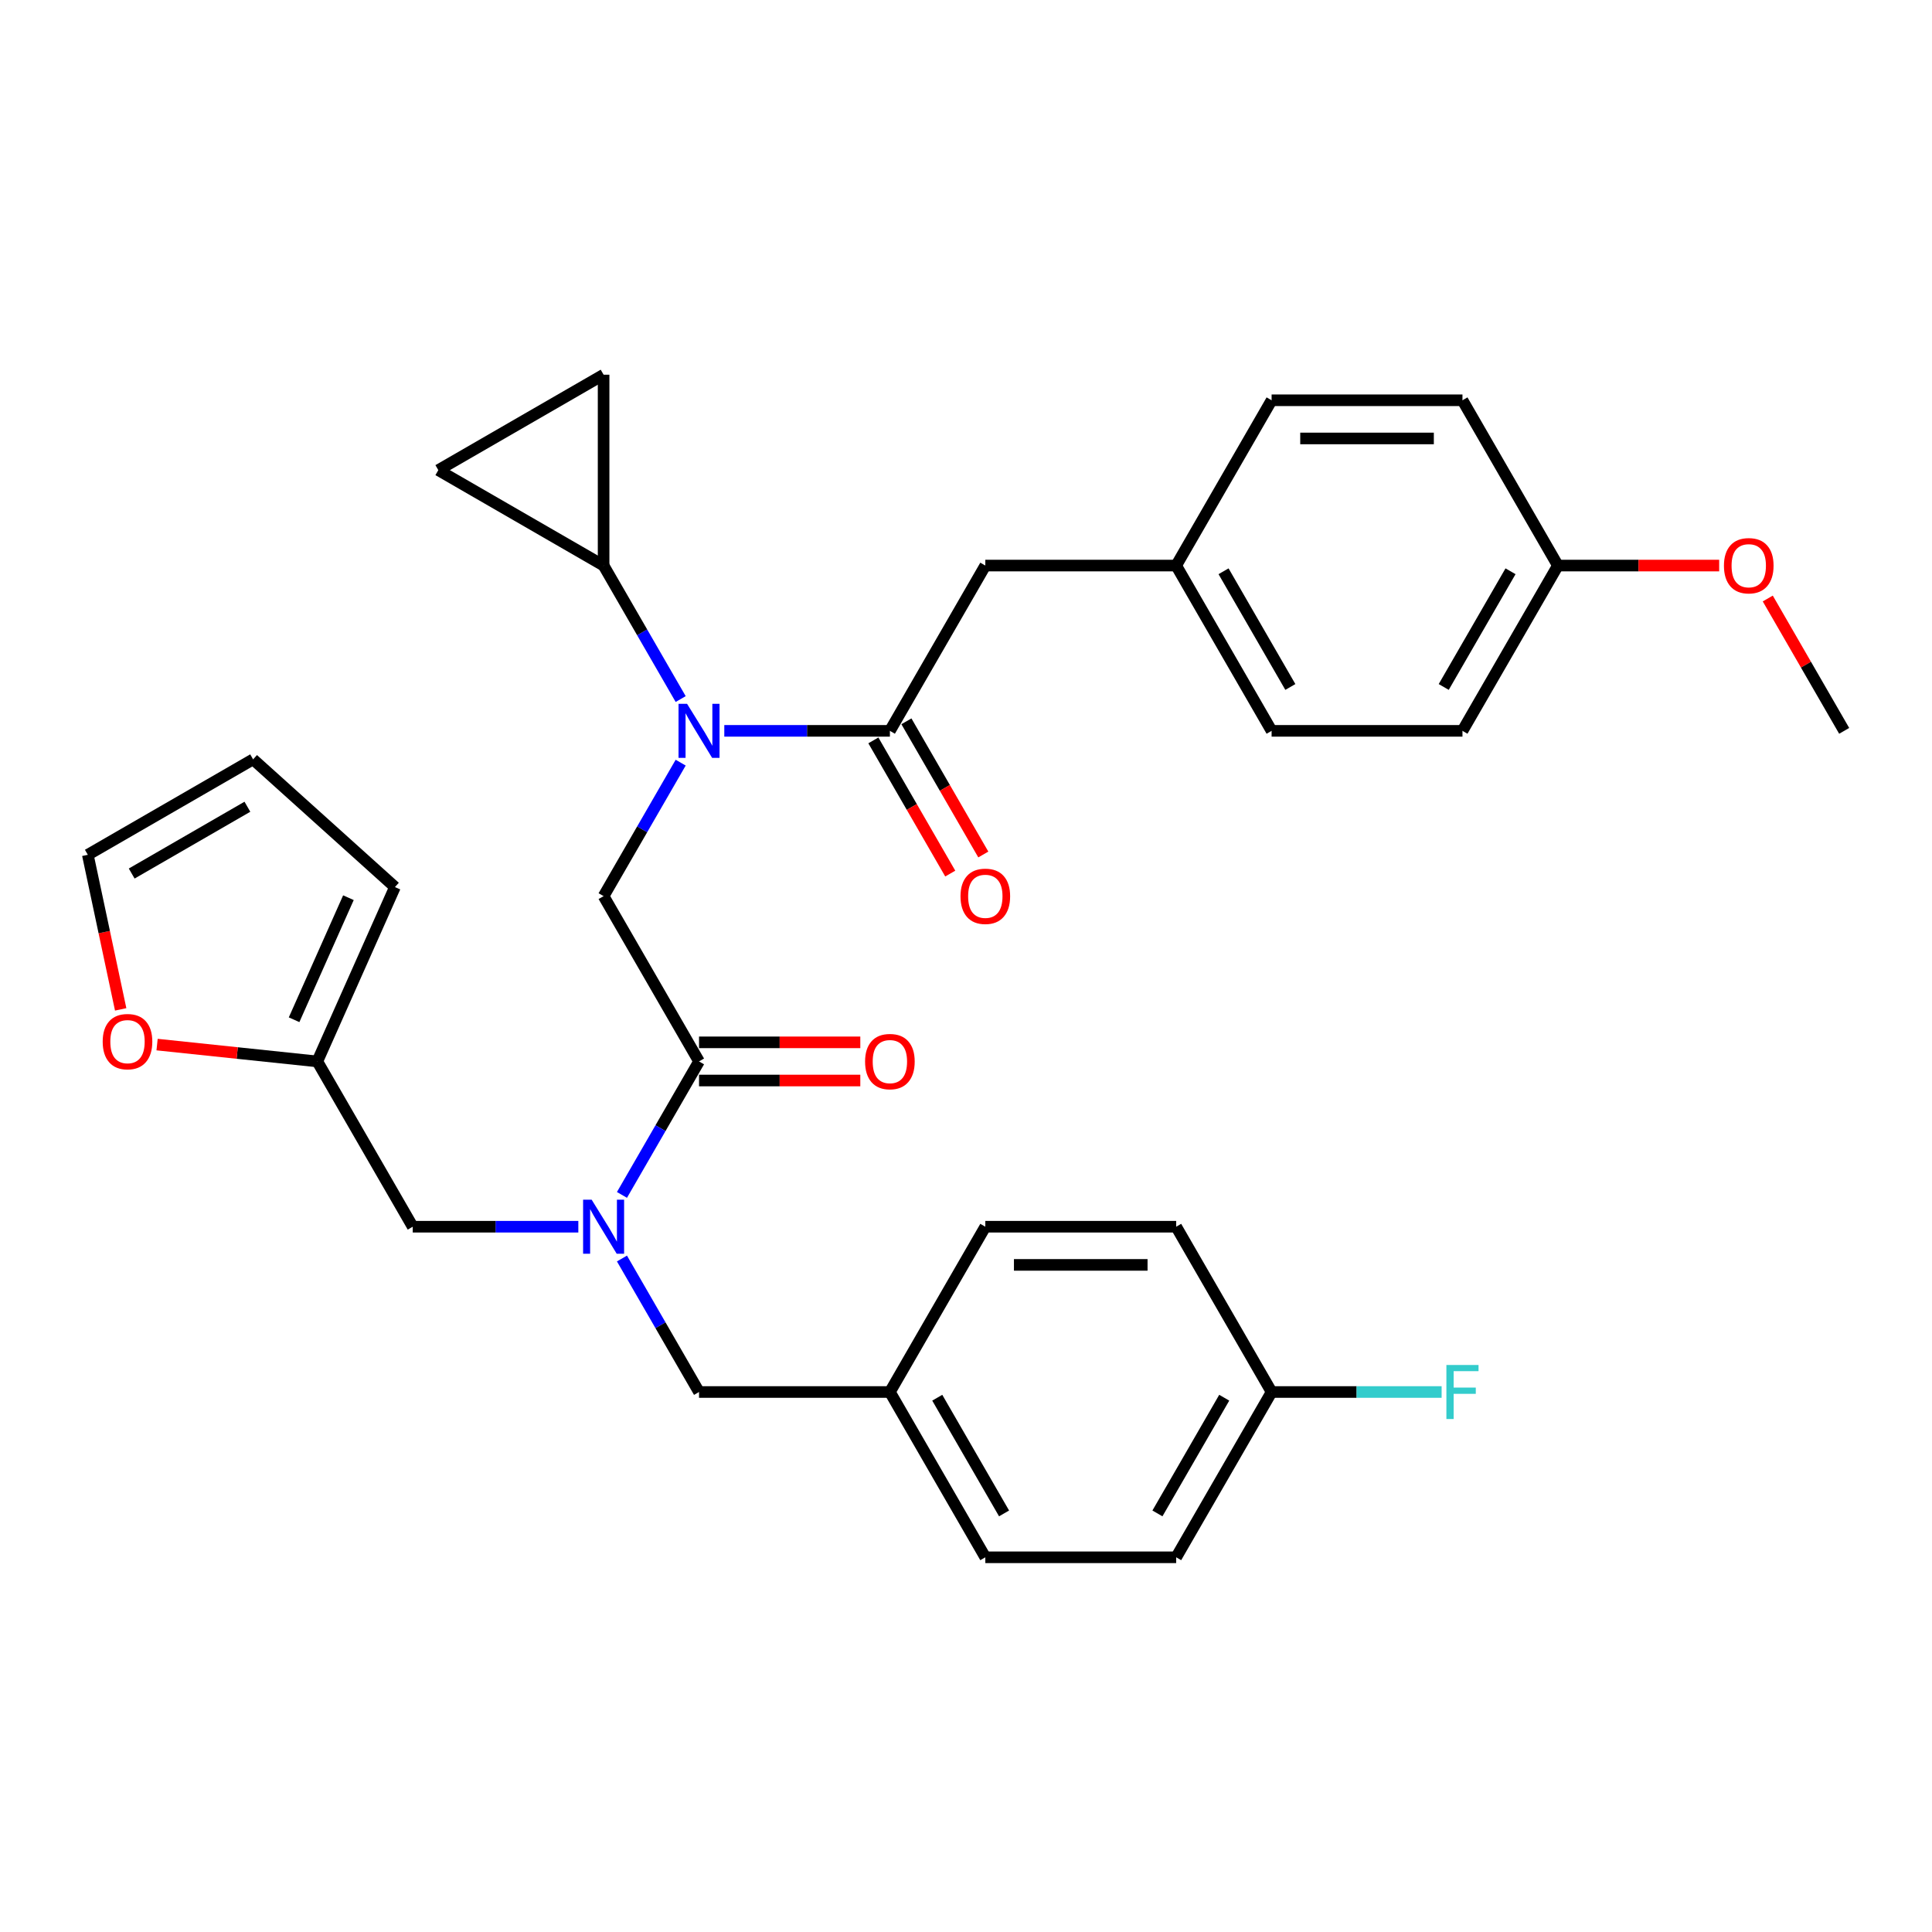 <?xml version='1.0' encoding='iso-8859-1'?>
<svg version='1.1' baseProfile='full'
              xmlns='http://www.w3.org/2000/svg'
                      xmlns:rdkit='http://www.rdkit.org/xml'
                      xmlns:xlink='http://www.w3.org/1999/xlink'
                  xml:space='preserve'
width='1000px' height='1000px' viewBox='0 0 1000 1000'>
<!-- END OF HEADER -->
<rect style='opacity:1.0;fill:#FFFFFF;stroke:none' width='1000' height='1000' x='0' y='0'> </rect>
<path class='bond-0' d='M 374.896,378.288 L 417.751,378.288' style='fill:none;fill-rule:evenodd;stroke:#0000FF;stroke-width:6px;stroke-linecap:butt;stroke-linejoin:miter;stroke-opacity:1' />
<path class='bond-0' d='M 417.751,378.288 L 460.605,378.288' style='fill:none;fill-rule:evenodd;stroke:#000000;stroke-width:6px;stroke-linecap:butt;stroke-linejoin:miter;stroke-opacity:1' />
<path class='bond-3' d='M 352.315,394.746 L 332.369,429.294' style='fill:none;fill-rule:evenodd;stroke:#0000FF;stroke-width:6px;stroke-linecap:butt;stroke-linejoin:miter;stroke-opacity:1' />
<path class='bond-3' d='M 332.369,429.294 L 312.423,463.841' style='fill:none;fill-rule:evenodd;stroke:#000000;stroke-width:6px;stroke-linecap:butt;stroke-linejoin:miter;stroke-opacity:1' />
<path class='bond-4' d='M 352.315,361.83 L 332.369,327.282' style='fill:none;fill-rule:evenodd;stroke:#0000FF;stroke-width:6px;stroke-linecap:butt;stroke-linejoin:miter;stroke-opacity:1' />
<path class='bond-4' d='M 332.369,327.282 L 312.423,292.735' style='fill:none;fill-rule:evenodd;stroke:#000000;stroke-width:6px;stroke-linecap:butt;stroke-linejoin:miter;stroke-opacity:1' />
<path class='bond-9' d='M 460.605,378.288 L 509.999,292.735' style='fill:none;fill-rule:evenodd;stroke:#000000;stroke-width:6px;stroke-linecap:butt;stroke-linejoin:miter;stroke-opacity:1' />
<path class='bond-12' d='M 452.05,383.227 L 471.95,417.696' style='fill:none;fill-rule:evenodd;stroke:#000000;stroke-width:6px;stroke-linecap:butt;stroke-linejoin:miter;stroke-opacity:1' />
<path class='bond-12' d='M 471.95,417.696 L 491.85,452.164' style='fill:none;fill-rule:evenodd;stroke:#FF0000;stroke-width:6px;stroke-linecap:butt;stroke-linejoin:miter;stroke-opacity:1' />
<path class='bond-12' d='M 469.16,373.349 L 489.061,407.817' style='fill:none;fill-rule:evenodd;stroke:#000000;stroke-width:6px;stroke-linecap:butt;stroke-linejoin:miter;stroke-opacity:1' />
<path class='bond-12' d='M 489.061,407.817 L 508.961,442.285' style='fill:none;fill-rule:evenodd;stroke:#FF0000;stroke-width:6px;stroke-linecap:butt;stroke-linejoin:miter;stroke-opacity:1' />
<path class='bond-1' d='M 361.817,549.394 L 312.423,463.841' style='fill:none;fill-rule:evenodd;stroke:#000000;stroke-width:6px;stroke-linecap:butt;stroke-linejoin:miter;stroke-opacity:1' />
<path class='bond-2' d='M 361.817,549.394 L 341.871,583.942' style='fill:none;fill-rule:evenodd;stroke:#000000;stroke-width:6px;stroke-linecap:butt;stroke-linejoin:miter;stroke-opacity:1' />
<path class='bond-2' d='M 341.871,583.942 L 321.925,618.489' style='fill:none;fill-rule:evenodd;stroke:#0000FF;stroke-width:6px;stroke-linecap:butt;stroke-linejoin:miter;stroke-opacity:1' />
<path class='bond-13' d='M 361.817,559.273 L 403.555,559.273' style='fill:none;fill-rule:evenodd;stroke:#000000;stroke-width:6px;stroke-linecap:butt;stroke-linejoin:miter;stroke-opacity:1' />
<path class='bond-13' d='M 403.555,559.273 L 445.293,559.273' style='fill:none;fill-rule:evenodd;stroke:#FF0000;stroke-width:6px;stroke-linecap:butt;stroke-linejoin:miter;stroke-opacity:1' />
<path class='bond-13' d='M 361.817,539.515 L 403.555,539.515' style='fill:none;fill-rule:evenodd;stroke:#000000;stroke-width:6px;stroke-linecap:butt;stroke-linejoin:miter;stroke-opacity:1' />
<path class='bond-13' d='M 403.555,539.515 L 445.293,539.515' style='fill:none;fill-rule:evenodd;stroke:#FF0000;stroke-width:6px;stroke-linecap:butt;stroke-linejoin:miter;stroke-opacity:1' />
<path class='bond-8' d='M 299.343,634.947 L 256.489,634.947' style='fill:none;fill-rule:evenodd;stroke:#0000FF;stroke-width:6px;stroke-linecap:butt;stroke-linejoin:miter;stroke-opacity:1' />
<path class='bond-8' d='M 256.489,634.947 L 213.635,634.947' style='fill:none;fill-rule:evenodd;stroke:#000000;stroke-width:6px;stroke-linecap:butt;stroke-linejoin:miter;stroke-opacity:1' />
<path class='bond-11' d='M 321.925,651.405 L 341.871,685.953' style='fill:none;fill-rule:evenodd;stroke:#0000FF;stroke-width:6px;stroke-linecap:butt;stroke-linejoin:miter;stroke-opacity:1' />
<path class='bond-11' d='M 341.871,685.953 L 361.817,720.5' style='fill:none;fill-rule:evenodd;stroke:#000000;stroke-width:6px;stroke-linecap:butt;stroke-linejoin:miter;stroke-opacity:1' />
<path class='bond-5' d='M 312.423,292.735 L 226.87,243.341' style='fill:none;fill-rule:evenodd;stroke:#000000;stroke-width:6px;stroke-linecap:butt;stroke-linejoin:miter;stroke-opacity:1' />
<path class='bond-6' d='M 312.423,292.735 L 312.423,193.947' style='fill:none;fill-rule:evenodd;stroke:#000000;stroke-width:6px;stroke-linecap:butt;stroke-linejoin:miter;stroke-opacity:1' />
<path class='bond-32' d='M 226.87,243.341 L 312.423,193.947' style='fill:none;fill-rule:evenodd;stroke:#000000;stroke-width:6px;stroke-linecap:butt;stroke-linejoin:miter;stroke-opacity:1' />
<path class='bond-7' d='M 164.241,549.394 L 213.635,634.947' style='fill:none;fill-rule:evenodd;stroke:#000000;stroke-width:6px;stroke-linecap:butt;stroke-linejoin:miter;stroke-opacity:1' />
<path class='bond-10' d='M 164.241,549.394 L 122.773,545.036' style='fill:none;fill-rule:evenodd;stroke:#000000;stroke-width:6px;stroke-linecap:butt;stroke-linejoin:miter;stroke-opacity:1' />
<path class='bond-10' d='M 122.773,545.036 L 81.306,540.677' style='fill:none;fill-rule:evenodd;stroke:#FF0000;stroke-width:6px;stroke-linecap:butt;stroke-linejoin:miter;stroke-opacity:1' />
<path class='bond-14' d='M 164.241,549.394 L 204.421,459.147' style='fill:none;fill-rule:evenodd;stroke:#000000;stroke-width:6px;stroke-linecap:butt;stroke-linejoin:miter;stroke-opacity:1' />
<path class='bond-14' d='M 152.218,527.821 L 180.345,464.648' style='fill:none;fill-rule:evenodd;stroke:#000000;stroke-width:6px;stroke-linecap:butt;stroke-linejoin:miter;stroke-opacity:1' />
<path class='bond-17' d='M 509.999,292.735 L 608.787,292.735' style='fill:none;fill-rule:evenodd;stroke:#000000;stroke-width:6px;stroke-linecap:butt;stroke-linejoin:miter;stroke-opacity:1' />
<path class='bond-15' d='M 62.462,522.452 L 53.958,482.445' style='fill:none;fill-rule:evenodd;stroke:#FF0000;stroke-width:6px;stroke-linecap:butt;stroke-linejoin:miter;stroke-opacity:1' />
<path class='bond-15' d='M 53.958,482.445 L 45.455,442.439' style='fill:none;fill-rule:evenodd;stroke:#000000;stroke-width:6px;stroke-linecap:butt;stroke-linejoin:miter;stroke-opacity:1' />
<path class='bond-18' d='M 361.817,720.5 L 460.605,720.5' style='fill:none;fill-rule:evenodd;stroke:#000000;stroke-width:6px;stroke-linecap:butt;stroke-linejoin:miter;stroke-opacity:1' />
<path class='bond-16' d='M 204.421,459.147 L 131.008,393.044' style='fill:none;fill-rule:evenodd;stroke:#000000;stroke-width:6px;stroke-linecap:butt;stroke-linejoin:miter;stroke-opacity:1' />
<path class='bond-35' d='M 45.455,442.439 L 131.008,393.044' style='fill:none;fill-rule:evenodd;stroke:#000000;stroke-width:6px;stroke-linecap:butt;stroke-linejoin:miter;stroke-opacity:1' />
<path class='bond-35' d='M 68.166,452.14 L 128.053,417.564' style='fill:none;fill-rule:evenodd;stroke:#000000;stroke-width:6px;stroke-linecap:butt;stroke-linejoin:miter;stroke-opacity:1' />
<path class='bond-24' d='M 608.787,292.735 L 658.181,207.182' style='fill:none;fill-rule:evenodd;stroke:#000000;stroke-width:6px;stroke-linecap:butt;stroke-linejoin:miter;stroke-opacity:1' />
<path class='bond-25' d='M 608.787,292.735 L 658.181,378.288' style='fill:none;fill-rule:evenodd;stroke:#000000;stroke-width:6px;stroke-linecap:butt;stroke-linejoin:miter;stroke-opacity:1' />
<path class='bond-25' d='M 633.307,295.689 L 667.883,355.576' style='fill:none;fill-rule:evenodd;stroke:#000000;stroke-width:6px;stroke-linecap:butt;stroke-linejoin:miter;stroke-opacity:1' />
<path class='bond-22' d='M 460.605,720.5 L 509.999,634.947' style='fill:none;fill-rule:evenodd;stroke:#000000;stroke-width:6px;stroke-linecap:butt;stroke-linejoin:miter;stroke-opacity:1' />
<path class='bond-23' d='M 460.605,720.5 L 509.999,806.053' style='fill:none;fill-rule:evenodd;stroke:#000000;stroke-width:6px;stroke-linecap:butt;stroke-linejoin:miter;stroke-opacity:1' />
<path class='bond-23' d='M 485.125,723.454 L 519.701,783.341' style='fill:none;fill-rule:evenodd;stroke:#000000;stroke-width:6px;stroke-linecap:butt;stroke-linejoin:miter;stroke-opacity:1' />
<path class='bond-19' d='M 658.181,720.5 L 608.787,806.053' style='fill:none;fill-rule:evenodd;stroke:#000000;stroke-width:6px;stroke-linecap:butt;stroke-linejoin:miter;stroke-opacity:1' />
<path class='bond-19' d='M 633.661,723.454 L 599.086,783.341' style='fill:none;fill-rule:evenodd;stroke:#000000;stroke-width:6px;stroke-linecap:butt;stroke-linejoin:miter;stroke-opacity:1' />
<path class='bond-21' d='M 658.181,720.5 L 702.181,720.5' style='fill:none;fill-rule:evenodd;stroke:#000000;stroke-width:6px;stroke-linecap:butt;stroke-linejoin:miter;stroke-opacity:1' />
<path class='bond-21' d='M 702.181,720.5 L 746.182,720.5' style='fill:none;fill-rule:evenodd;stroke:#33CCCC;stroke-width:6px;stroke-linecap:butt;stroke-linejoin:miter;stroke-opacity:1' />
<path class='bond-34' d='M 658.181,720.5 L 608.787,634.947' style='fill:none;fill-rule:evenodd;stroke:#000000;stroke-width:6px;stroke-linecap:butt;stroke-linejoin:miter;stroke-opacity:1' />
<path class='bond-20' d='M 806.363,292.735 L 756.969,378.288' style='fill:none;fill-rule:evenodd;stroke:#000000;stroke-width:6px;stroke-linecap:butt;stroke-linejoin:miter;stroke-opacity:1' />
<path class='bond-20' d='M 781.844,295.689 L 747.268,355.576' style='fill:none;fill-rule:evenodd;stroke:#000000;stroke-width:6px;stroke-linecap:butt;stroke-linejoin:miter;stroke-opacity:1' />
<path class='bond-30' d='M 806.363,292.735 L 848.101,292.735' style='fill:none;fill-rule:evenodd;stroke:#000000;stroke-width:6px;stroke-linecap:butt;stroke-linejoin:miter;stroke-opacity:1' />
<path class='bond-30' d='M 848.101,292.735 L 889.839,292.735' style='fill:none;fill-rule:evenodd;stroke:#FF0000;stroke-width:6px;stroke-linecap:butt;stroke-linejoin:miter;stroke-opacity:1' />
<path class='bond-33' d='M 806.363,292.735 L 756.969,207.182' style='fill:none;fill-rule:evenodd;stroke:#000000;stroke-width:6px;stroke-linecap:butt;stroke-linejoin:miter;stroke-opacity:1' />
<path class='bond-26' d='M 509.999,634.947 L 608.787,634.947' style='fill:none;fill-rule:evenodd;stroke:#000000;stroke-width:6px;stroke-linecap:butt;stroke-linejoin:miter;stroke-opacity:1' />
<path class='bond-26' d='M 524.817,654.705 L 593.969,654.705' style='fill:none;fill-rule:evenodd;stroke:#000000;stroke-width:6px;stroke-linecap:butt;stroke-linejoin:miter;stroke-opacity:1' />
<path class='bond-27' d='M 509.999,806.053 L 608.787,806.053' style='fill:none;fill-rule:evenodd;stroke:#000000;stroke-width:6px;stroke-linecap:butt;stroke-linejoin:miter;stroke-opacity:1' />
<path class='bond-28' d='M 658.181,207.182 L 756.969,207.182' style='fill:none;fill-rule:evenodd;stroke:#000000;stroke-width:6px;stroke-linecap:butt;stroke-linejoin:miter;stroke-opacity:1' />
<path class='bond-28' d='M 672.999,226.94 L 742.151,226.94' style='fill:none;fill-rule:evenodd;stroke:#000000;stroke-width:6px;stroke-linecap:butt;stroke-linejoin:miter;stroke-opacity:1' />
<path class='bond-29' d='M 658.181,378.288 L 756.969,378.288' style='fill:none;fill-rule:evenodd;stroke:#000000;stroke-width:6px;stroke-linecap:butt;stroke-linejoin:miter;stroke-opacity:1' />
<path class='bond-31' d='M 914.996,309.786 L 934.771,344.037' style='fill:none;fill-rule:evenodd;stroke:#FF0000;stroke-width:6px;stroke-linecap:butt;stroke-linejoin:miter;stroke-opacity:1' />
<path class='bond-31' d='M 934.771,344.037 L 954.545,378.288' style='fill:none;fill-rule:evenodd;stroke:#000000;stroke-width:6px;stroke-linecap:butt;stroke-linejoin:miter;stroke-opacity:1' />
<path  class='atom-0' d='M 355.633 364.3
L 364.8 379.118
Q 365.709 380.58, 367.171 383.227
Q 368.633 385.875, 368.712 386.033
L 368.712 364.3
L 372.427 364.3
L 372.427 392.276
L 368.594 392.276
L 358.754 376.075
Q 357.608 374.178, 356.384 372.005
Q 355.198 369.832, 354.842 369.16
L 354.842 392.276
L 351.207 392.276
L 351.207 364.3
L 355.633 364.3
' fill='#0000FF'/>
<path  class='atom-3' d='M 306.239 620.959
L 315.406 635.777
Q 316.315 637.239, 317.777 639.886
Q 319.239 642.534, 319.318 642.692
L 319.318 620.959
L 323.033 620.959
L 323.033 648.935
L 319.2 648.935
L 309.36 632.734
Q 308.214 630.837, 306.989 628.664
Q 305.804 626.491, 305.448 625.819
L 305.448 648.935
L 301.813 648.935
L 301.813 620.959
L 306.239 620.959
' fill='#0000FF'/>
<path  class='atom-11' d='M 53.151 539.147
Q 53.151 532.429, 56.471 528.675
Q 59.79 524.921, 65.994 524.921
Q 72.198 524.921, 75.517 528.675
Q 78.836 532.429, 78.836 539.147
Q 78.836 545.944, 75.477 549.816
Q 72.119 553.649, 65.994 553.649
Q 59.829 553.649, 56.471 549.816
Q 53.151 545.983, 53.151 539.147
M 65.994 550.488
Q 70.261 550.488, 72.553 547.643
Q 74.885 544.758, 74.885 539.147
Q 74.885 533.654, 72.553 530.888
Q 70.261 528.083, 65.994 528.083
Q 61.726 528.083, 59.395 530.849
Q 57.103 533.615, 57.103 539.147
Q 57.103 544.798, 59.395 547.643
Q 61.726 550.488, 65.994 550.488
' fill='#FF0000'/>
<path  class='atom-13' d='M 497.157 463.92
Q 497.157 457.202, 500.476 453.449
Q 503.795 449.695, 509.999 449.695
Q 516.203 449.695, 519.522 453.449
Q 522.841 457.202, 522.841 463.92
Q 522.841 470.717, 519.483 474.589
Q 516.124 478.422, 509.999 478.422
Q 503.835 478.422, 500.476 474.589
Q 497.157 470.756, 497.157 463.92
M 509.999 475.261
Q 514.267 475.261, 516.559 472.416
Q 518.89 469.531, 518.89 463.92
Q 518.89 458.427, 516.559 455.661
Q 514.267 452.856, 509.999 452.856
Q 505.731 452.856, 503.4 455.622
Q 501.108 458.388, 501.108 463.92
Q 501.108 469.571, 503.4 472.416
Q 505.731 475.261, 509.999 475.261
' fill='#FF0000'/>
<path  class='atom-14' d='M 447.763 549.473
Q 447.763 542.755, 451.082 539.002
Q 454.401 535.248, 460.605 535.248
Q 466.809 535.248, 470.128 539.002
Q 473.447 542.755, 473.447 549.473
Q 473.447 556.27, 470.089 560.142
Q 466.73 563.975, 460.605 563.975
Q 454.441 563.975, 451.082 560.142
Q 447.763 556.309, 447.763 549.473
M 460.605 560.814
Q 464.873 560.814, 467.164 557.969
Q 469.496 555.084, 469.496 549.473
Q 469.496 543.98, 467.164 541.214
Q 464.873 538.409, 460.605 538.409
Q 456.337 538.409, 454.006 541.175
Q 451.714 543.941, 451.714 549.473
Q 451.714 555.124, 454.006 557.969
Q 456.337 560.814, 460.605 560.814
' fill='#FF0000'/>
<path  class='atom-22' d='M 748.651 706.512
L 765.287 706.512
L 765.287 709.712
L 752.405 709.712
L 752.405 718.208
L 763.865 718.208
L 763.865 721.448
L 752.405 721.448
L 752.405 734.488
L 748.651 734.488
L 748.651 706.512
' fill='#33CCCC'/>
<path  class='atom-31' d='M 892.309 292.814
Q 892.309 286.096, 895.628 282.343
Q 898.948 278.589, 905.151 278.589
Q 911.355 278.589, 914.675 282.343
Q 917.994 286.096, 917.994 292.814
Q 917.994 299.611, 914.635 303.483
Q 911.276 307.316, 905.151 307.316
Q 898.987 307.316, 895.628 303.483
Q 892.309 299.65, 892.309 292.814
M 905.151 304.155
Q 909.419 304.155, 911.711 301.31
Q 914.042 298.425, 914.042 292.814
Q 914.042 287.321, 911.711 284.555
Q 909.419 281.75, 905.151 281.75
Q 900.884 281.75, 898.552 284.516
Q 896.26 287.282, 896.26 292.814
Q 896.26 298.465, 898.552 301.31
Q 900.884 304.155, 905.151 304.155
' fill='#FF0000'/>
</svg>
